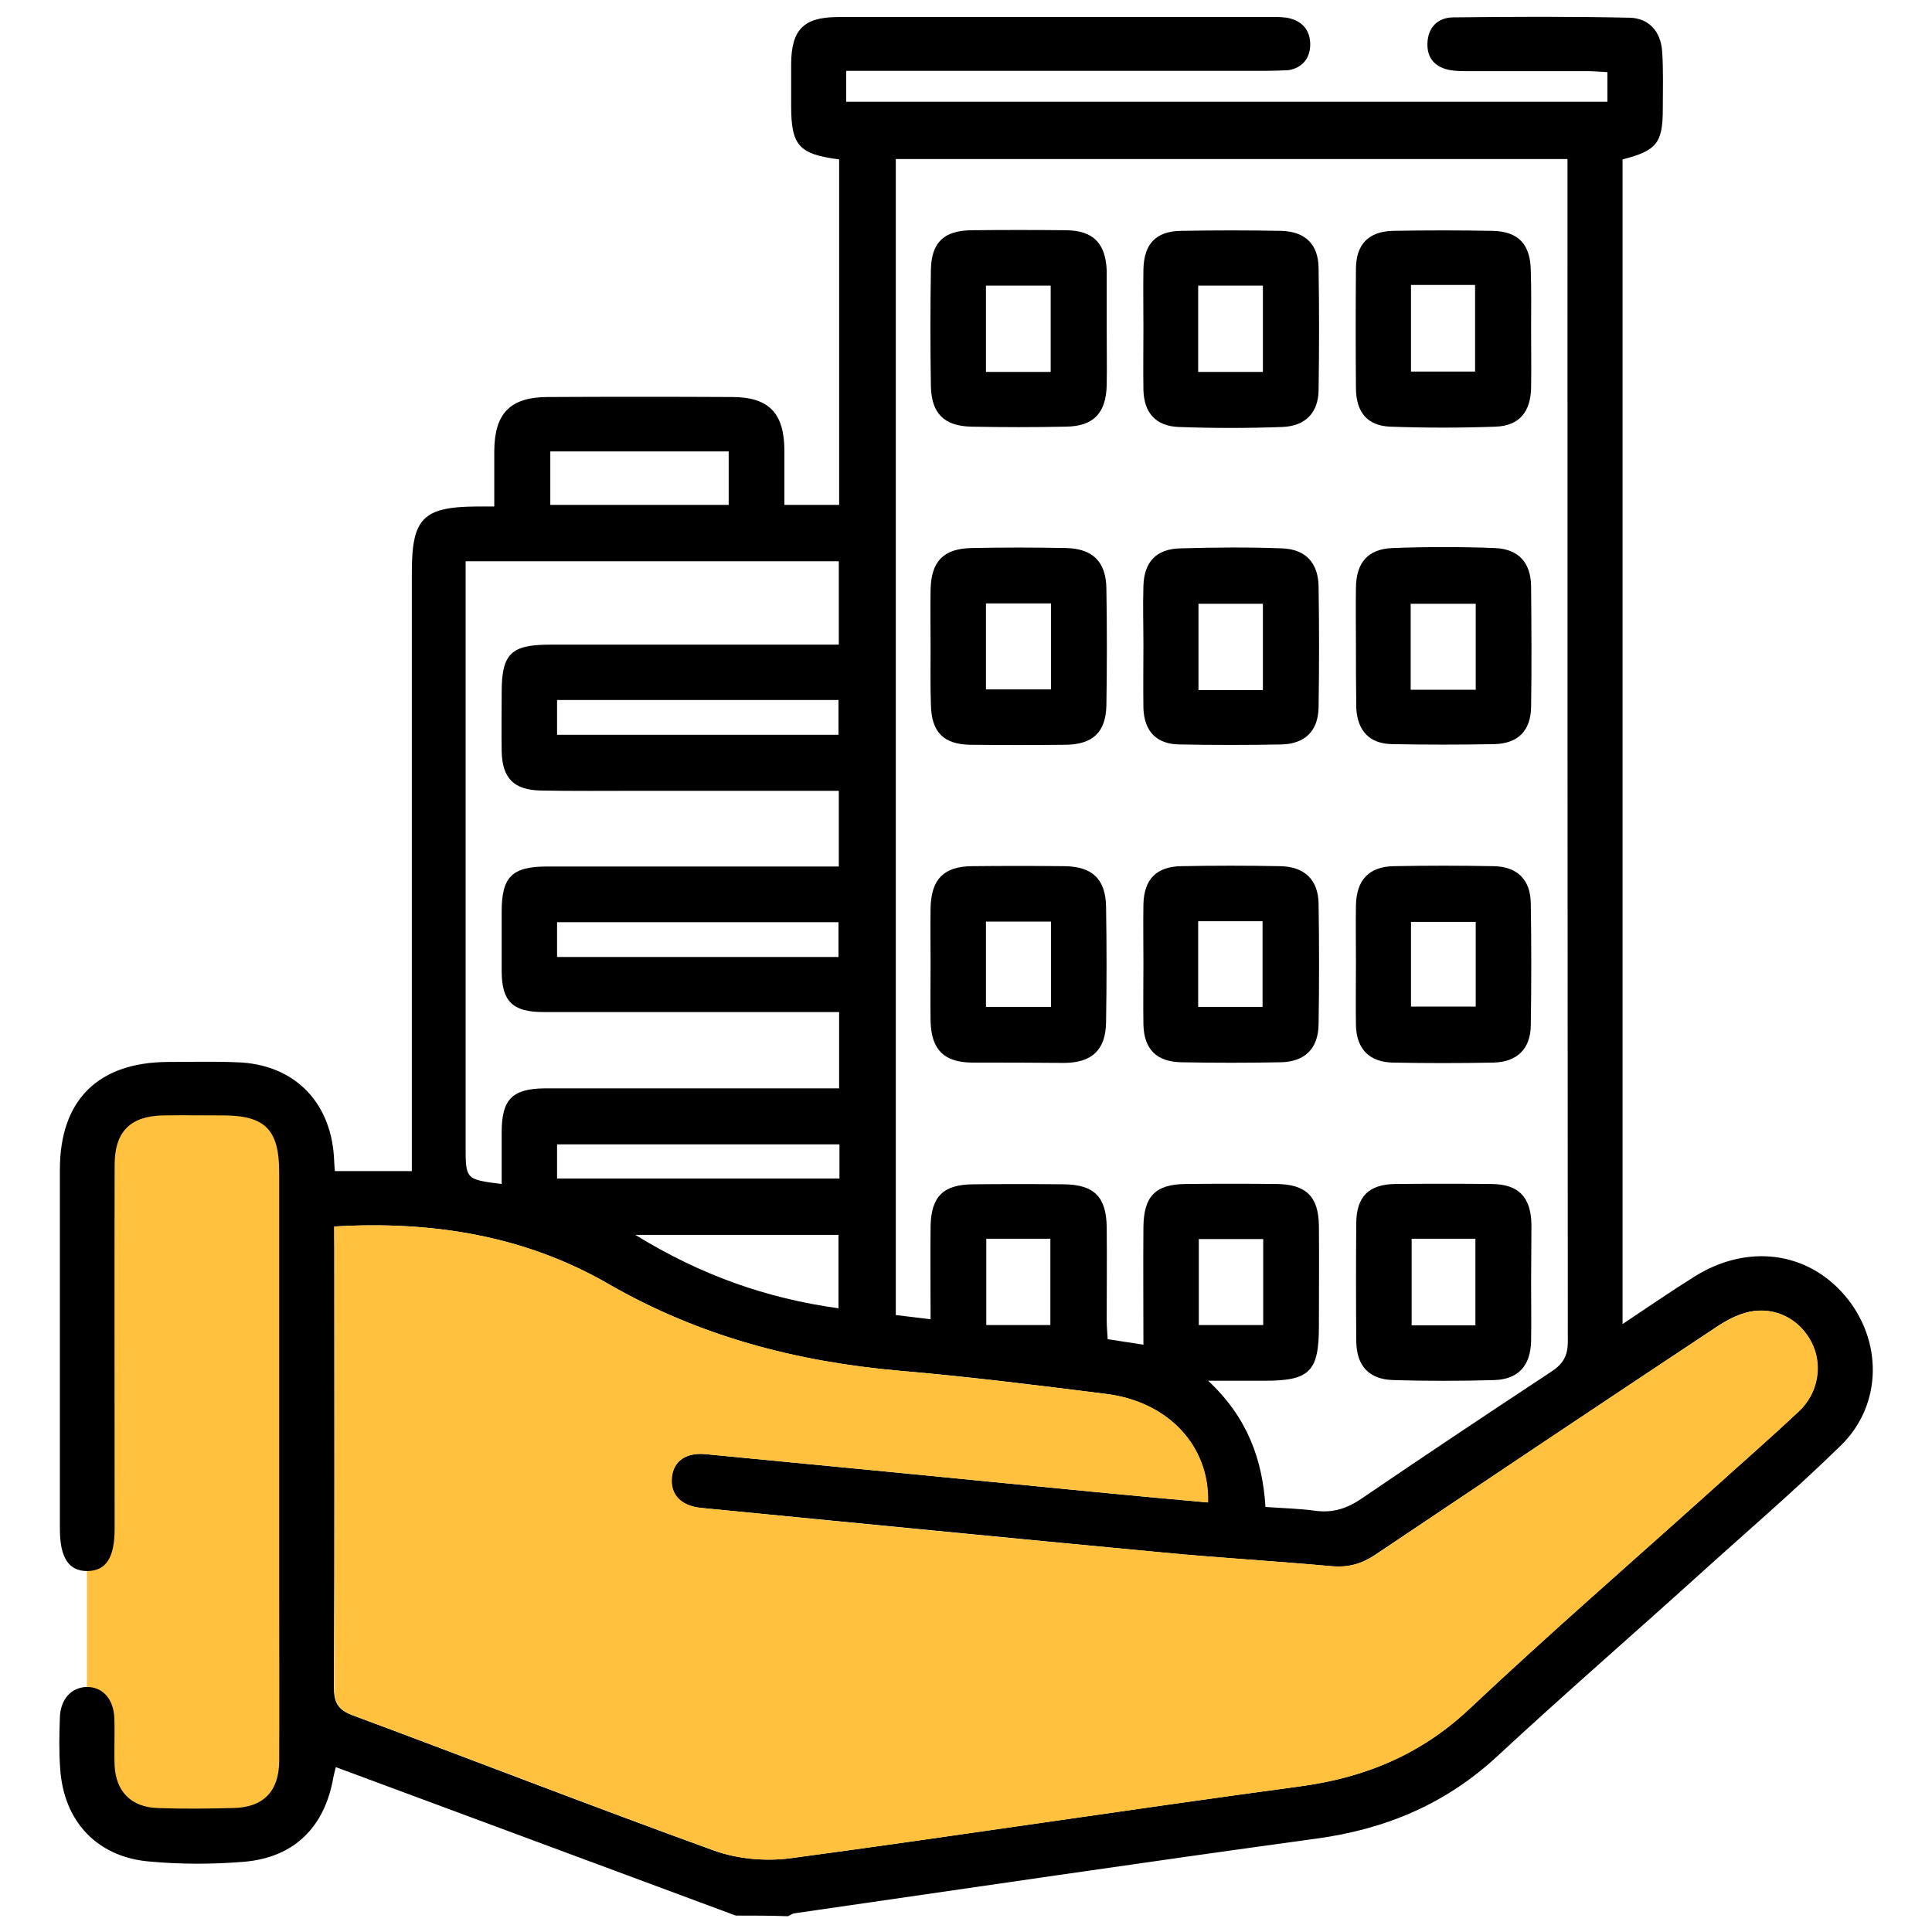 <?xml version="1.0" encoding="utf-8"?>
<!-- Generator: Adobe Illustrator 27.1.1, SVG Export Plug-In . SVG Version: 6.00 Build 0)  -->
<svg version="1.1" id="Layer_1" xmlns="http://www.w3.org/2000/svg" xmlns:xlink="http://www.w3.org/1999/xlink" x="0px" y="0px"
	 viewBox="0 0 60 60" enable-background="new 0 0 60 60" xml:space="preserve">
<g>
	<rect x="2.7" y="34.28" fill="#FFC13E" width="6.78" height="22.21"/>
	<path d="M22.85,59.49c-4.13-1.53-8.26-3.07-12.42-4.61c-0.03,0.12-0.06,0.22-0.08,0.33c-0.27,1.54-1.22,2.48-2.78,2.61
		C6.59,57.9,5.6,57.9,4.63,57.81c-1.62-0.14-2.65-1.25-2.76-2.87c-0.04-0.54-0.03-1.08-0.01-1.61c0.02-0.56,0.35-0.92,0.82-0.94
		c0.49-0.01,0.84,0.35,0.87,0.95c0.02,0.5-0.01,1,0.01,1.5c0.04,0.8,0.52,1.28,1.32,1.31c0.79,0.03,1.58,0.02,2.37,0
		c0.92-0.02,1.41-0.51,1.42-1.44c0.01-1.67,0-3.34,0-5.01c0-4.43,0-8.87,0-13.3c0-1.32-0.44-1.76-1.75-1.76
		c-0.62,0-1.23-0.01-1.85,0c-1.03,0.02-1.51,0.51-1.51,1.54c-0.01,3.76,0,7.53,0,11.29c0,0.9-0.26,1.31-0.84,1.32
		c-0.58,0.01-0.86-0.41-0.86-1.3c0-3.72,0-7.45,0-11.17c0-2.16,1.19-3.33,3.36-3.34c0.71,0,1.42-0.02,2.13,0.01
		c1.74,0.05,2.9,1.18,3.02,2.92c0.01,0.13,0.01,0.26,0.03,0.46c0.4,0,0.78,0,1.16,0c0.38,0,0.76,0,1.23,0c0-0.24,0-0.47,0-0.69
		c0-5.97,0-11.94,0-17.91c0-1.68,0.35-2.03,2.02-2.04c0.15,0,0.3,0,0.54,0c0-0.6,0-1.16,0-1.73c0.01-1.16,0.49-1.66,1.64-1.67
		c1.92-0.01,3.85-0.01,5.77,0c1.12,0.01,1.59,0.5,1.6,1.64c0,0.55,0,1.11,0,1.71c0.57,0,1.12,0,1.7,0c0-3.58,0-7.16,0-10.73
		c-1.25-0.16-1.49-0.43-1.49-1.66c0-0.44,0-0.88,0-1.32c0.01-1.05,0.39-1.43,1.42-1.44c0.85,0,1.69,0,2.54,0c3.62,0,7.23,0,10.85,0
		c0.19,0,0.39-0.01,0.58,0.02c0.46,0.08,0.73,0.37,0.73,0.83c0,0.42-0.24,0.73-0.68,0.8C39.77,2.19,39.53,2.2,39.3,2.2
		c-4.1,0-8.19,0-12.29,0c-0.23,0-0.46,0-0.73,0c0,0.34,0,0.63,0,0.96c7.89,0,15.74,0,23.64,0c0-0.31,0-0.58,0-0.92
		c-0.21-0.01-0.41-0.03-0.61-0.03c-1.23,0-2.46,0-3.69,0c-0.19,0-0.39,0-0.57-0.03c-0.46-0.08-0.73-0.35-0.72-0.82
		c0.01-0.5,0.31-0.81,0.79-0.82c1.83-0.02,3.65-0.03,5.48,0.01c0.61,0.01,0.98,0.43,1.02,1.05c0.04,0.59,0.02,1.19,0.02,1.78
		c0,1.06-0.19,1.3-1.25,1.57c0,12.01,0,24.04,0,36.17c0.78-0.52,1.49-1.01,2.21-1.46c1.64-1.04,3.51-0.81,4.69,0.57
		c1.18,1.38,1.18,3.38-0.11,4.65c-1.43,1.4-2.95,2.7-4.43,4.04c-2.08,1.88-4.2,3.72-6.26,5.63c-1.6,1.48-3.47,2.26-5.61,2.55
		c-5.41,0.74-10.8,1.54-16.21,2.32c-0.07,0.01-0.13,0.06-0.2,0.09C23.93,59.49,23.39,59.49,22.85,59.49z M10.38,38.09
		c0,0.25,0,0.46,0,0.66c0,4.55,0.01,9.1-0.01,13.65c0,0.47,0.12,0.7,0.58,0.87c3.74,1.39,7.46,2.84,11.22,4.2
		c0.73,0.26,1.6,0.34,2.37,0.24c5.27-0.71,10.53-1.52,15.81-2.23c2.03-0.27,3.77-0.99,5.28-2.41c2.42-2.28,4.93-4.46,7.4-6.68
		c0.94-0.85,1.9-1.68,2.82-2.55c0.62-0.58,0.76-1.47,0.4-2.16c-0.36-0.71-1.12-1.11-1.93-0.94c-0.36,0.08-0.72,0.27-1.03,0.48
		c-3.54,2.35-7.07,4.71-10.59,7.07c-0.42,0.28-0.84,0.4-1.35,0.35c-1.76-0.16-3.53-0.26-5.29-0.43c-4.76-0.45-9.53-0.92-14.29-1.38
		c-0.64-0.06-0.97-0.41-0.91-0.95c0.05-0.5,0.44-0.78,1.05-0.72c3.98,0.38,7.96,0.77,11.94,1.16c1.22,0.12,2.44,0.23,3.66,0.34
		c0.05-1.76-1.24-3.13-3.16-3.37c-2.14-0.27-4.27-0.54-6.42-0.72c-3.2-0.28-6.21-1.07-9.03-2.69
		C16.31,38.38,13.44,37.91,10.38,38.09z M35.51,41.76c0-1.27-0.01-2.46,0-3.65c0.01-0.96,0.37-1.33,1.31-1.34
		c0.94-0.01,1.89-0.01,2.83,0c0.91,0.01,1.3,0.39,1.31,1.3c0.01,1.04,0,2.07,0,3.11c0,1.41-0.28,1.7-1.68,1.7c-0.54,0-1.08,0-1.76,0
		c1.23,1.15,1.69,2.46,1.78,3.92c0.56,0.04,1.06,0.05,1.56,0.12c0.55,0.07,0.99-0.08,1.44-0.39c1.95-1.33,3.92-2.64,5.89-3.94
		c0.36-0.24,0.5-0.49,0.5-0.93c-0.01-12.04-0.01-24.07-0.01-36.11c0-0.2,0-0.41,0-0.61c-7,0-13.93,0-20.86,0c0,11.98,0,23.92,0,35.9
		c0.35,0.04,0.68,0.08,1.08,0.13c0-1.01-0.01-1.95,0-2.89c0.02-0.92,0.39-1.29,1.31-1.3c0.94-0.01,1.89-0.01,2.83,0
		c0.94,0.01,1.32,0.39,1.33,1.34c0.01,0.96,0,1.92,0,2.88c0,0.2,0.02,0.4,0.03,0.59C34.79,41.65,35.11,41.7,35.51,41.76z
		 M26.06,33.8c0-0.83,0-1.57,0-2.37c-0.28,0-0.52,0-0.77,0c-2.81,0-5.62,0-8.42,0c-0.96,0-1.29-0.34-1.29-1.28c0-0.61,0-1.23,0-1.84
		c0-1.08,0.32-1.4,1.42-1.4c2.81,0,5.62,0,8.42,0c0.21,0,0.41,0,0.63,0c0-0.82,0-1.57,0-2.35c-2.14,0-4.24,0-6.33,0
		c-0.98,0-1.96,0.01-2.94-0.01c-0.83-0.02-1.18-0.39-1.2-1.21c-0.01-0.61,0-1.23,0-1.84c0-1.2,0.29-1.48,1.51-1.48
		c2.77,0,5.54,0,8.31,0c0.22,0,0.44,0,0.65,0c0-0.93,0-1.76,0-2.59c-3.87,0-7.69,0-11.59,0c0,0.28,0,0.52,0,0.76
		c0,5.8,0,11.59,0,17.39c0,1.05,0,1.05,1.12,1.19c0-0.54,0-1.07,0-1.61c0-1.02,0.33-1.35,1.34-1.36c2.37,0,4.73,0,7.1,0
		C24.68,33.8,25.35,33.8,26.06,33.8z M17.3,29.72c2.97,0,5.86,0,8.74,0c0-0.39,0-0.74,0-1.08c-2.94,0-5.83,0-8.74,0
		C17.3,29.02,17.3,29.35,17.3,29.72z M26.07,35.54c-2.95,0-5.85,0-8.77,0c0,0.37,0,0.71,0,1.06c2.94,0,5.85,0,8.77,0
		C26.07,36.23,26.07,35.91,26.07,35.54z M17.3,22.82c2.94,0,5.85,0,8.74,0c0-0.39,0-0.74,0-1.08c-2.94,0-5.84,0-8.74,0
		C17.3,22.12,17.3,22.46,17.3,22.82z M17.09,15.68c1.88,0,3.7,0,5.54,0c0-0.57,0-1.11,0-1.66c-1.87,0-3.69,0-5.54,0
		C17.09,14.58,17.09,15.11,17.09,15.68z M26.04,40.63c0-0.8,0-1.54,0-2.28c-2.08,0-4.12,0-6.31,0C21.76,39.6,23.8,40.32,26.04,40.63
		z M32.62,41.15c0-0.91,0-1.79,0-2.68c-0.69,0-1.33,0-1.99,0c0,0.91,0,1.79,0,2.68C31.32,41.15,31.96,41.15,32.62,41.15z
		 M39.23,41.15c0-0.9,0-1.77,0-2.67c-0.69,0-1.35,0-2,0c0,0.92,0,1.79,0,2.67C37.91,41.15,38.56,41.15,39.23,41.15z"/>
	<path fill="#FFC13E" d="M10.38,38.09c3.06-0.18,5.94,0.29,8.53,1.79c2.81,1.62,5.83,2.41,9.03,2.69c2.14,0.19,4.28,0.45,6.42,0.72
		c1.93,0.24,3.21,1.62,3.16,3.37c-1.22-0.11-2.44-0.22-3.66-0.34c-3.98-0.39-7.96-0.78-11.94-1.16c-0.62-0.06-1,0.22-1.05,0.72
		c-0.05,0.53,0.27,0.88,0.91,0.95c4.76,0.47,9.53,0.94,14.29,1.38c1.76,0.17,3.53,0.27,5.29,0.43c0.51,0.04,0.93-0.07,1.35-0.35
		c3.52-2.37,7.05-4.73,10.59-7.07c0.31-0.21,0.67-0.4,1.03-0.48c0.81-0.17,1.56,0.23,1.93,0.94c0.36,0.7,0.22,1.59-0.4,2.16
		c-0.93,0.87-1.88,1.7-2.82,2.55c-2.47,2.22-4.98,4.4-7.4,6.68c-1.51,1.42-3.25,2.14-5.28,2.41c-5.27,0.71-10.53,1.52-15.81,2.23
		c-0.77,0.1-1.64,0.03-2.37-0.24c-3.75-1.36-7.47-2.81-11.22-4.2c-0.46-0.17-0.58-0.4-0.58-0.87c0.02-4.55,0.01-9.1,0.01-13.65
		C10.38,38.54,10.38,38.33,10.38,38.09z"/>
	<path d="M28.9,29.95c0-0.59-0.01-1.19,0-1.78c0.03-0.88,0.42-1.26,1.28-1.27c0.96-0.01,1.92-0.01,2.88,0
		c0.86,0.01,1.28,0.4,1.29,1.27c0.02,1.19,0.02,2.38,0,3.57c-0.01,0.86-0.43,1.26-1.29,1.27C32.11,33,31.15,33,30.19,33
		c-0.87-0.01-1.26-0.39-1.29-1.27C28.89,31.14,28.9,30.54,28.9,29.95z M32.64,28.62c-0.7,0-1.35,0-2.02,0c0,0.9,0,1.77,0,2.65
		c0.69,0,1.35,0,2.02,0C32.64,30.37,32.64,29.52,32.64,28.62z"/>
	<path d="M28.9,20.09c0-0.59-0.01-1.19,0-1.78c0.02-0.88,0.4-1.27,1.27-1.29c0.98-0.02,1.96-0.02,2.94,0
		c0.83,0.02,1.24,0.43,1.25,1.26c0.02,1.21,0.02,2.42,0,3.63c-0.02,0.83-0.42,1.21-1.27,1.22c-0.98,0.01-1.96,0.01-2.94,0
		c-0.84-0.01-1.22-0.38-1.24-1.24C28.89,21.28,28.9,20.69,28.9,20.09z M32.64,18.74c-0.69,0-1.34,0-2.02,0c0,0.9,0,1.77,0,2.67
		c0.69,0,1.34,0,2.02,0C32.64,20.51,32.64,19.64,32.64,18.74z"/>
	<path d="M34.37,10.18c0,0.59,0.01,1.19,0,1.78c-0.02,0.87-0.41,1.28-1.27,1.29c-0.98,0.02-1.96,0.02-2.94,0
		c-0.84-0.02-1.23-0.41-1.25-1.25c-0.02-1.21-0.02-2.42,0-3.63c0.02-0.85,0.41-1.21,1.26-1.22c0.98-0.01,1.96-0.01,2.94,0
		c0.84,0.01,1.22,0.4,1.26,1.24c0,0.04,0,0.08,0,0.12C34.37,9.07,34.37,9.63,34.37,10.18z M32.63,11.55c0-0.92,0-1.79,0-2.68
		c-0.69,0-1.35,0-2.01,0c0,0.91,0,1.78,0,2.68C31.3,11.55,31.94,11.55,32.63,11.55z"/>
	<path d="M42.11,29.89c0-0.59-0.01-1.19,0-1.78c0.02-0.78,0.4-1.19,1.16-1.21c1.04-0.02,2.08-0.02,3.11,0
		c0.74,0.01,1.15,0.42,1.16,1.15c0.02,1.27,0.02,2.53,0,3.8c-0.01,0.73-0.43,1.13-1.16,1.15c-1.04,0.02-2.08,0.02-3.11,0
		c-0.74-0.01-1.14-0.42-1.16-1.15C42.1,31.19,42.11,30.54,42.11,29.89z M45.83,28.63c-0.69,0-1.34,0-2.01,0c0,0.9,0,1.75,0,2.63
		c0.69,0,1.35,0,2.01,0C45.83,30.36,45.83,29.51,45.83,28.63z"/>
	<path d="M35.51,29.92c0-0.61-0.01-1.23,0-1.84c0.02-0.78,0.41-1.17,1.18-1.18c1.02-0.02,2.04-0.02,3.06,0
		c0.76,0.01,1.19,0.42,1.2,1.17c0.02,1.25,0.02,2.49,0,3.74c-0.01,0.76-0.43,1.17-1.19,1.18c-1.02,0.02-2.04,0.02-3.06,0
		c-0.78-0.01-1.17-0.4-1.19-1.17C35.5,31.19,35.51,30.55,35.51,29.92z M37.21,28.61c0,0.92,0,1.77,0,2.66c0.69,0,1.35,0,2,0
		c0-0.91,0-1.78,0-2.66C38.53,28.61,37.9,28.61,37.21,28.61z"/>
	<path d="M47.55,10.25c0,0.59,0.01,1.19,0,1.78c-0.01,0.75-0.36,1.19-1.09,1.22c-1.09,0.04-2.19,0.04-3.29,0
		c-0.71-0.03-1.05-0.45-1.06-1.18c-0.01-1.25-0.01-2.49,0-3.74c0.01-0.74,0.39-1.14,1.14-1.16c1.04-0.02,2.08-0.02,3.11,0
		c0.8,0.02,1.17,0.42,1.18,1.24C47.56,9.02,47.55,9.63,47.55,10.25z M43.82,8.85c0,0.94,0,1.81,0,2.69c0.68,0,1.33,0,1.99,0
		c0-0.91,0-1.79,0-2.69C45.13,8.85,44.5,8.85,43.82,8.85z"/>
	<path d="M42.11,20.09c0-0.61-0.01-1.23,0-1.84c0.01-0.78,0.37-1.2,1.14-1.23c1.06-0.04,2.12-0.04,3.17,0
		c0.74,0.03,1.12,0.45,1.13,1.19c0.01,1.25,0.02,2.49,0,3.74c-0.01,0.74-0.4,1.14-1.14,1.16c-1.06,0.02-2.11,0.02-3.17,0
		c-0.71-0.01-1.08-0.41-1.12-1.12c0-0.04,0-0.08,0-0.12C42.11,21.28,42.11,20.69,42.11,20.09z M43.81,21.42c0.7,0,1.35,0,2.02,0
		c0-0.91,0-1.78,0-2.67c-0.69,0-1.34,0-2.02,0C43.81,19.65,43.81,20.5,43.81,21.42z"/>
	<path d="M47.55,39.87c0,0.59,0.01,1.19,0,1.78c-0.02,0.77-0.4,1.19-1.16,1.21c-1.04,0.03-2.08,0.03-3.11,0
		c-0.77-0.02-1.15-0.44-1.16-1.21c-0.01-1.23-0.01-2.46,0-3.68c0.01-0.81,0.39-1.19,1.21-1.2c1-0.01,2-0.01,3,0
		c0.84,0.01,1.21,0.41,1.23,1.25C47.56,38.64,47.55,39.26,47.55,39.87z M45.82,41.16c0-0.93,0-1.79,0-2.69c-0.68,0-1.32,0-1.98,0
		c0,0.92,0,1.8,0,2.69C44.52,41.16,45.14,41.16,45.82,41.16z"/>
	<path d="M35.51,20.04c0-0.61-0.02-1.23,0-1.84c0.02-0.74,0.39-1.15,1.14-1.17c1.06-0.03,2.12-0.04,3.17,0
		c0.73,0.03,1.12,0.45,1.13,1.19c0.02,1.25,0.02,2.49,0,3.74c-0.01,0.74-0.42,1.14-1.15,1.16c-1.06,0.02-2.11,0.02-3.17,0
		c-0.71-0.01-1.09-0.4-1.12-1.12C35.5,21.34,35.51,20.69,35.51,20.04z M39.22,21.43c0-0.93,0-1.8,0-2.68c-0.69,0-1.35,0-2,0
		c0,0.92,0,1.79,0,2.68C37.9,21.43,38.53,21.43,39.22,21.43z"/>
	<path d="M35.51,10.2c0-0.61-0.01-1.23,0-1.84c0.02-0.79,0.39-1.18,1.17-1.19c1.04-0.02,2.08-0.02,3.11,0
		c0.74,0.02,1.15,0.41,1.16,1.15c0.02,1.27,0.02,2.53,0,3.8c-0.01,0.7-0.41,1.11-1.12,1.14c-1.08,0.04-2.15,0.04-3.23,0
		c-0.71-0.03-1.07-0.44-1.09-1.15C35.5,11.46,35.51,10.83,35.51,10.2z M39.22,11.55c0-0.92,0-1.79,0-2.68c-0.69,0-1.35,0-2.01,0
		c0,0.91,0,1.78,0,2.68C37.89,11.55,38.53,11.55,39.22,11.55z"/>
</g>
</svg>
